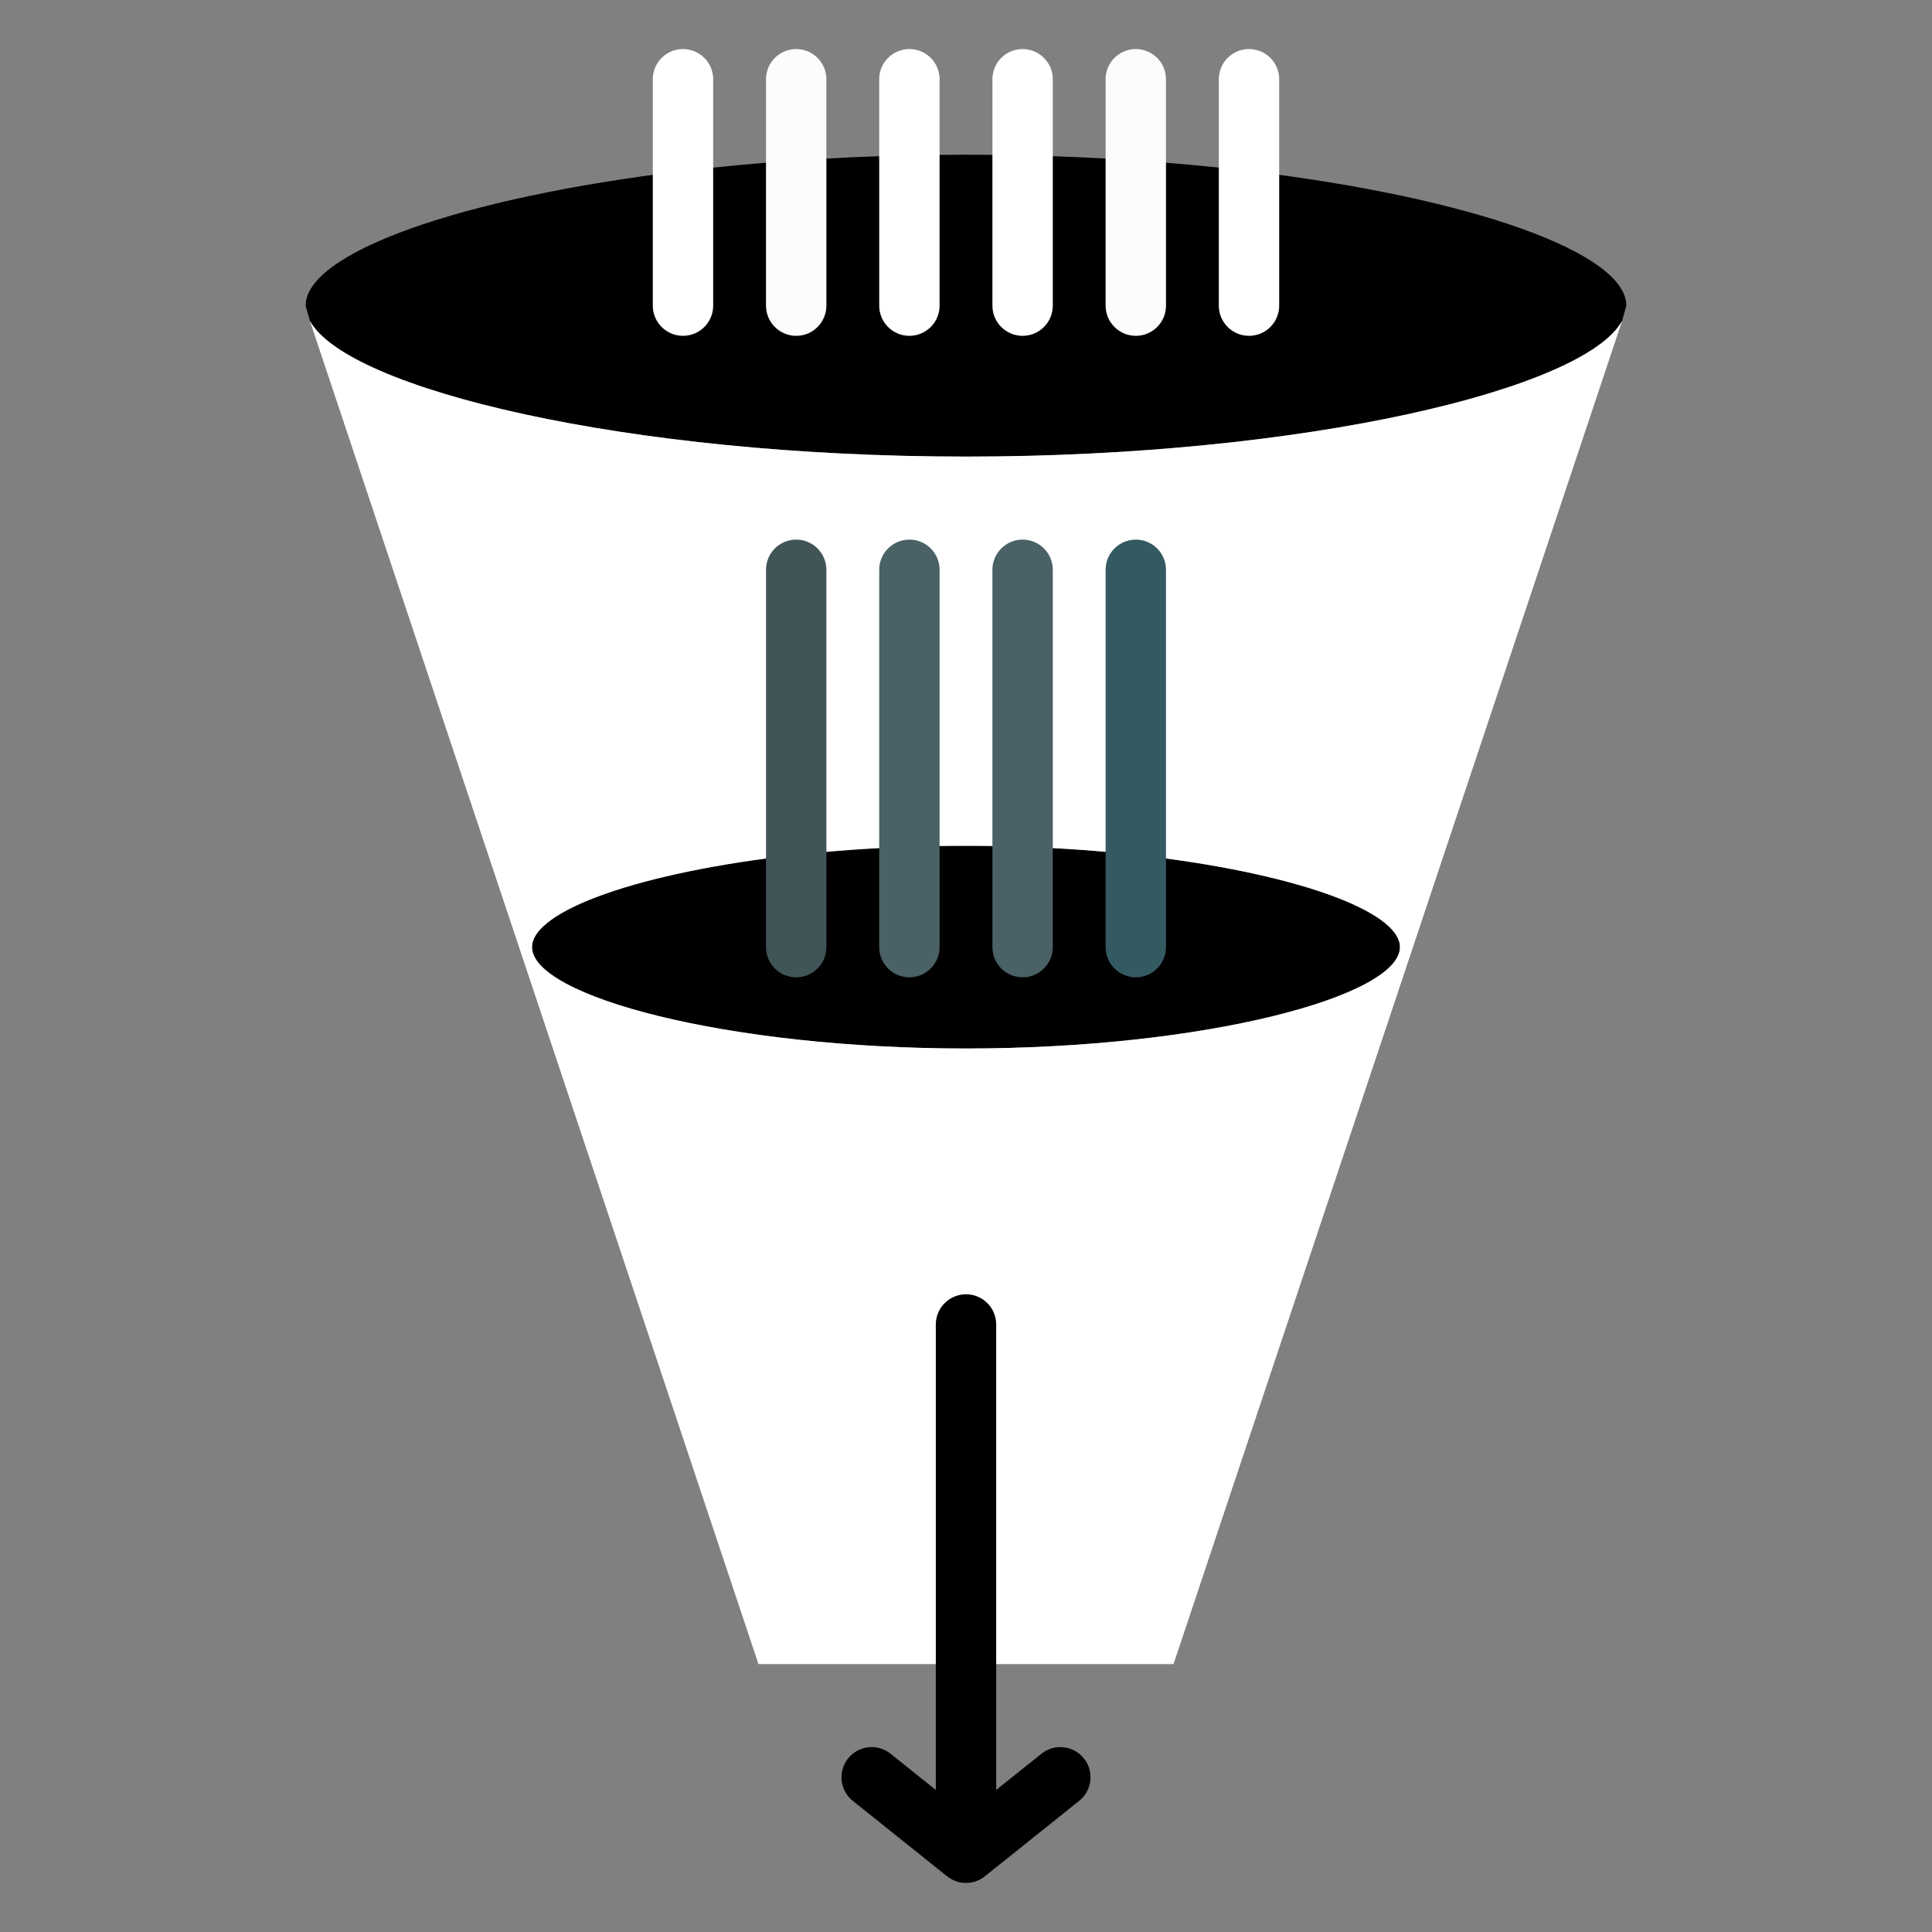 <svg version="1.1" xmlns="http://www.w3.org/2000/svg" xmlns:xlink="http://www.w3.org/1999/xlink" x="0px" y="0px" width="512px" height="512px" viewBox="0 0 512 512" style="enable-background:new 0 0 512 512;" xml:space="preserve">
<rect x="0" y="0" width="512" height="512" fill="#808080" stroke="none"/>
<g id="_x32_38_-_Data_x2C__filter_x2C__filtering_x2C__filtration_x2C__funnel">
<g>
<g>
<g>
<path style="fill: rgb(0, 0, 0);" d="M331,45.32C390.13,52.38,431,67.04,431,81l-1.12,4.02C420.07,103.09,345.97,121,256,121
					c-89.97,0-164.06-17.91-173.88-35.98L81,81c0-13.96,40.87-28.62,100-35.68c9.55-1.15,19.59-2.09,30-2.8
					c9.7-0.67,19.72-1.13,30-1.35c4.94-0.11,9.95-0.17,15-0.17s10.06,0.06,15,0.17c10.28,0.22,20.3,0.68,30,1.35
					C311.41,43.23,321.45,44.17,331,45.32z" id="id_157"></path>
</g>
<g>
<path style="fill: rgb(0, 0, 0);" d="M241,224.4c4.91-0.17,9.92-0.26,15-0.26s10.09,0.09,15,0.26c10.51,0.36,20.58,1.1,30,2.14
					c41.15,4.52,70,14.74,70,24.46c0,12.98-51.49,26.86-115,26.86S141,263.98,141,251c0-9.72,28.85-19.94,70-24.46
					C220.42,225.5,230.49,224.76,241,224.4z" id="id_158"></path>
</g>
<g>
<path style="fill: rgb(255, 255, 255);" d="M241,224.4c-10.51,0.36-20.58,1.1-30,2.14c-41.15,4.52-70,14.74-70,24.46
					c0,12.98,51.49,26.86,115,26.86S371,263.98,371,251c0-9.72-28.85-19.94-70-24.46c-9.42-1.04-19.49-1.78-30-2.14
					c-4.91-0.17-9.92-0.26-15-0.26S245.91,224.23,241,224.4z M256,121c89.97,0,164.07-17.91,173.88-35.98L311,441h-55h-55
					L82.12,85.02C91.94,103.09,166.03,121,256,121z" id="id_159"></path>
</g>
<path style="fill: rgb(0, 0, 0);" d="M287.247,466.002c-2.76-3.449-7.794-4.008-11.245-1.249L264,474.354V351c0-4.418-3.582-8-8-8
				c-4.418,0-8,3.582-8,8v123.354l-12.002-9.602c-3.449-2.759-8.483-2.2-11.245,1.249c-2.76,3.45-2.201,8.485,1.25,11.245l25,20
				c0.007,0.006,0.015,0.011,0.022,0.017c0.072,0.057,0.147,0.107,0.221,0.161c0.034,0.025,0.067,0.05,0.101,0.074
				c0.068,0.05,0.134,0.103,0.204,0.149c0.047,0.031,0.095,0.059,0.142,0.089c0.088,0.056,0.177,0.109,0.268,0.161
				c0.07,0.042,0.139,0.088,0.21,0.127c0.05,0.027,0.103,0.049,0.153,0.075c0.04,0.021,0.08,0.039,0.119,0.06
				c0.074,0.036,0.147,0.075,0.222,0.109c0.055,0.025,0.109,0.052,0.165,0.075c0.079,0.034,0.161,0.063,0.242,0.095
				c0.147,0.059,0.295,0.114,0.446,0.163c0.09,0.029,0.181,0.056,0.272,0.082c0.133,0.038,0.266,0.073,0.4,0.104
				c0.037,0.009,0.074,0.019,0.111,0.026c0.07,0.016,0.142,0.028,0.212,0.041c0.163,0.031,0.327,0.056,0.492,0.075
				c0.046,0.006,0.091,0.017,0.138,0.021c0.035,0.004,0.069,0.006,0.104,0.009c0.248,0.023,0.497,0.038,0.746,0.038
				c0.001,0,0.001,0,0.002,0c0,0,0.001,0,0.002,0s0.002,0,0.002,0c0.001,0,0.002,0,0.002,0c0.25,0,0.499-0.015,0.747-0.038
				c0.035-0.003,0.07-0.005,0.104-0.009c0.046-0.005,0.092-0.016,0.138-0.021c0.165-0.02,0.328-0.044,0.491-0.074
				c0.071-0.014,0.143-0.026,0.213-0.042c0.037-0.008,0.074-0.018,0.112-0.026c0.134-0.031,0.267-0.067,0.399-0.104
				c0.091-0.026,0.182-0.052,0.271-0.081c0.15-0.05,0.3-0.105,0.448-0.164c0.079-0.032,0.161-0.061,0.239-0.095
				c0.056-0.023,0.111-0.05,0.166-0.075c0.075-0.034,0.147-0.073,0.222-0.109c0.044-0.021,0.089-0.043,0.132-0.065
				c0.046-0.023,0.094-0.044,0.14-0.068c0.072-0.04,0.142-0.087,0.214-0.129c0.089-0.052,0.177-0.104,0.264-0.159
				c0.049-0.031,0.099-0.06,0.146-0.092c0.061-0.04,0.116-0.086,0.176-0.128c0.045-0.032,0.09-0.065,0.136-0.1
				c0.069-0.052,0.142-0.099,0.21-0.153c0.008-0.007,0.018-0.012,0.025-0.019l25-20
				C289.447,474.487,290.007,469.452,287.247,466.002z" id="id_160"></path>
<g>
<path style="fill: rgb(65, 85, 89);" d="M211,143c-4.418,0-8,3.582-8,8v100c0,4.418,3.582,8,8,8s8-3.582,8-8V151
					C219,146.582,215.418,143,211,143z" id="id_161"></path>
<path style="fill:#4A6166;" d="M241,143c-4.418,0-8,3.582-8,8v100c0,4.418,3.582,8,8,8s8-3.582,8-8V151
					C249,146.582,245.418,143,241,143z" id="id_162"></path>
<path style="fill:#4A6166;" d="M271,143c-4.418,0-8,3.582-8,8v100c0,4.418,3.582,8,8,8s8-3.582,8-8V151
					C279,146.582,275.418,143,271,143z" id="id_163"></path>
<path style="fill: rgb(52, 90, 97);" d="M301,143c-4.418,0-8,3.582-8,8v100c0,4.418,3.582,8,8,8s8-3.582,8-8V151
					C309,146.582,305.418,143,301,143z" id="id_164"></path>
</g>
<g>
<path style="fill: rgb(252, 252, 252);" d="M211,13c-4.418,0-8,3.582-8,8v60c0,4.418,3.582,8,8,8s8-3.582,8-8V21
					C219,16.582,215.418,13,211,13z" id="id_165"></path>
<path style="fill: rgb(255, 255, 255);" d="M241,13c-4.418,0-8,3.582-8,8v60c0,4.418,3.582,8,8,8s8-3.582,8-8V21
					C249,16.582,245.418,13,241,13z" id="id_166"></path>
<path style="fill: rgb(255, 255, 255);" d="M271,13c-4.418,0-8,3.582-8,8v60c0,4.418,3.582,8,8,8s8-3.582,8-8V21
					C279,16.582,275.418,13,271,13z" id="id_167"></path>
<path style="fill: rgb(252, 252, 252);" d="M301,13c-4.418,0-8,3.582-8,8v60c0,4.418,3.582,8,8,8s8-3.582,8-8V21
					C309,16.582,305.418,13,301,13z" id="id_168"></path>
<path style="fill: rgb(255, 255, 255);" d="M331,13c-4.418,0-8,3.582-8,8v60c0,4.418,3.582,8,8,8s8-3.582,8-8V21
					C339,16.582,335.418,13,331,13z" id="id_169"></path>
<path style="fill: rgb(255, 255, 255);" d="M181,13c-4.418,0-8,3.582-8,8v60c0,4.418,3.582,8,8,8s8-3.582,8-8V21
					C189,16.582,185.418,13,181,13z" id="id_170"></path>
</g>
</g>
</g>
</g>
<g id="Layer_1">
</g>
</svg>